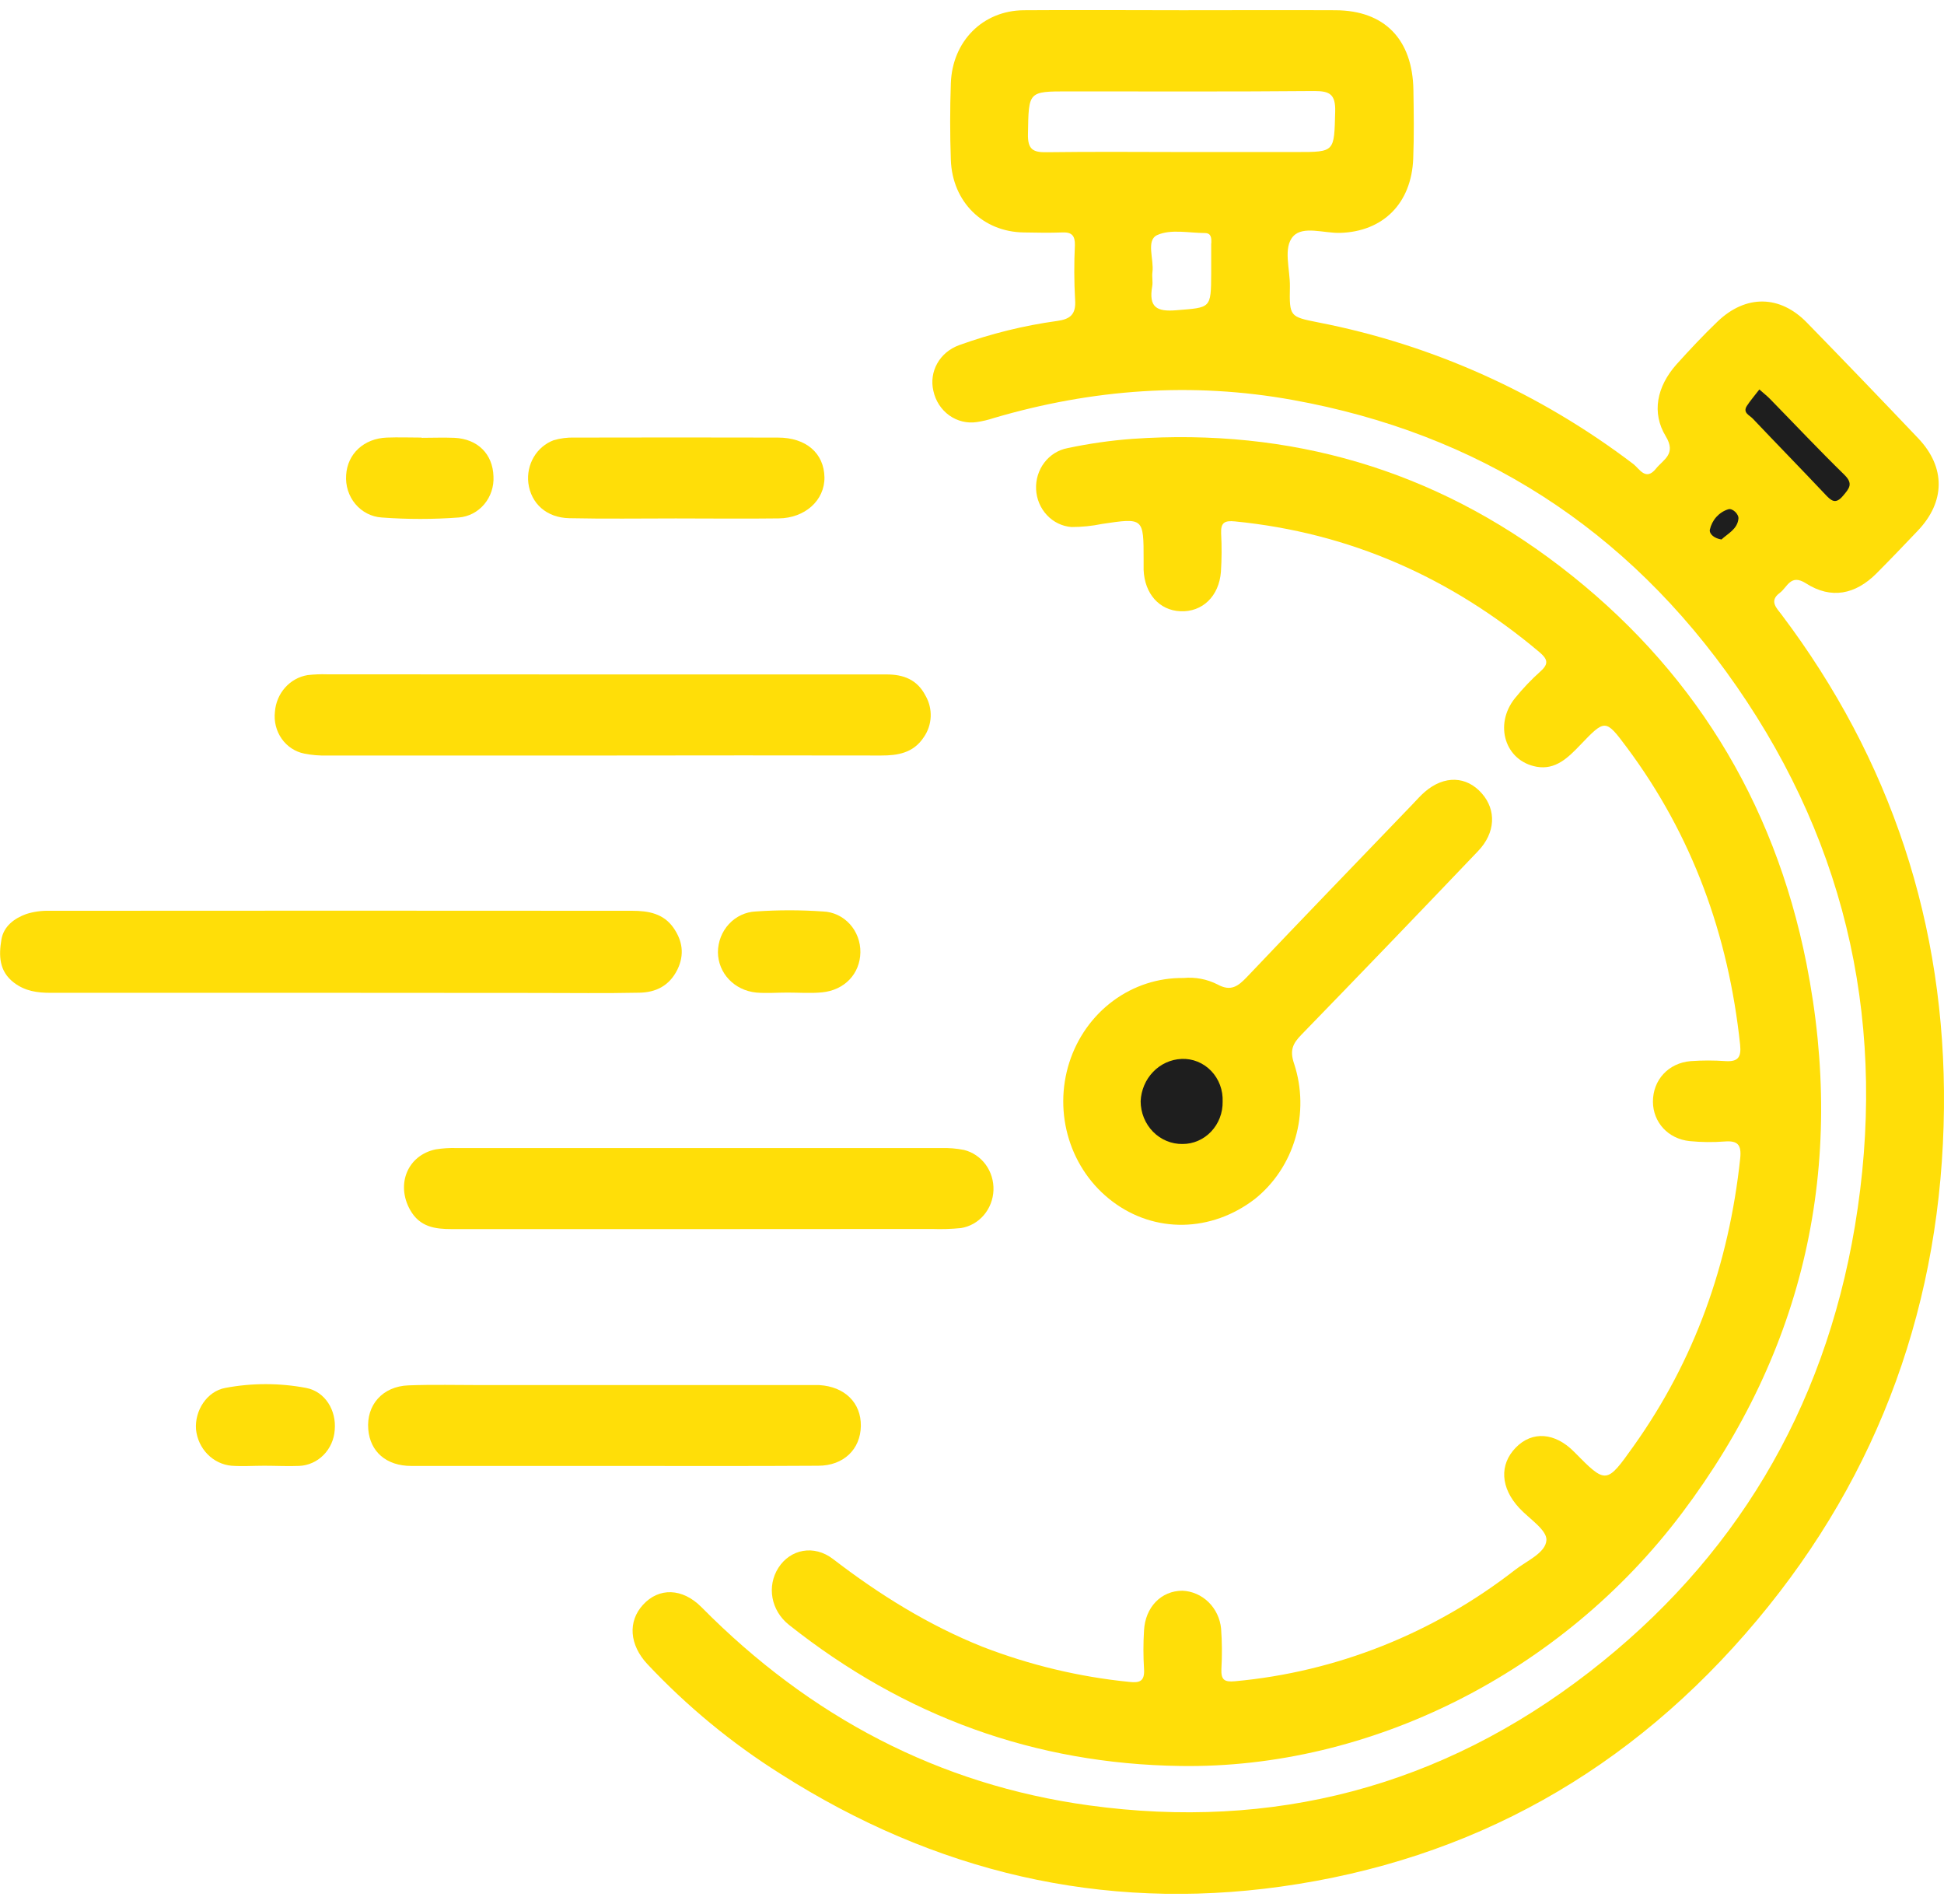 <svg width="96" height="94" viewBox="0 0 96 94" fill="none" xmlns="http://www.w3.org/2000/svg">
<g clip-path="url(#clip0_366_368)">
<path d="M58.3 87.189C51.111 87.09 44.669 84.747 38.964 80.223C38.069 79.515 37.857 78.311 38.443 77.399C39.029 76.488 40.191 76.245 41.137 76.971C43.434 78.735 45.854 80.239 48.519 81.304C50.85 82.206 53.284 82.789 55.759 83.037C56.282 83.097 56.537 83.01 56.495 82.391C56.456 81.762 56.456 81.131 56.495 80.502C56.556 79.342 57.345 78.54 58.386 78.536C58.868 78.555 59.328 78.755 59.68 79.099C60.032 79.443 60.252 79.907 60.301 80.406C60.349 81.069 60.354 81.734 60.316 82.397C60.293 82.932 60.459 83.055 60.982 83.006C65.996 82.548 70.787 80.644 74.816 77.509C75.391 77.061 76.336 76.667 76.367 76.034C76.39 75.531 75.511 74.979 75.027 74.456C74.1 73.461 74.031 72.314 74.853 71.471C75.674 70.627 76.8 70.736 77.724 71.669C79.321 73.288 79.325 73.288 80.678 71.387C83.688 67.158 85.38 62.405 85.936 57.191C86.008 56.506 85.802 56.309 85.17 56.357C84.596 56.401 84.02 56.395 83.447 56.339C82.373 56.23 81.632 55.408 81.626 54.391C81.626 53.318 82.392 52.478 83.496 52.389C84.07 52.348 84.646 52.348 85.219 52.389C85.815 52.424 85.997 52.209 85.932 51.581C85.357 46.155 83.565 41.231 80.341 36.907C79.283 35.486 79.267 35.496 78.031 36.787C77.435 37.41 76.813 38.021 75.886 37.856C74.33 37.579 73.761 35.784 74.811 34.473C75.201 33.991 75.629 33.542 76.089 33.131C76.499 32.761 76.411 32.534 76.034 32.208C71.63 28.498 66.638 26.301 60.984 25.742C60.479 25.692 60.278 25.797 60.303 26.339C60.336 26.968 60.333 27.599 60.293 28.227C60.201 29.442 59.372 30.228 58.288 30.178C57.251 30.132 56.525 29.316 56.475 28.138C56.475 27.971 56.475 27.805 56.475 27.64C56.475 25.557 56.475 25.561 54.423 25.867C53.924 25.97 53.416 26.021 52.907 26.02C52.449 25.983 52.019 25.774 51.699 25.431C51.378 25.089 51.189 24.637 51.165 24.16C51.142 23.683 51.286 23.214 51.572 22.839C51.857 22.465 52.263 22.211 52.715 22.125C53.777 21.9 54.852 21.746 55.934 21.666C63.705 21.128 70.802 23.172 77.068 27.983C83.474 32.898 87.597 39.452 89.209 47.576C91.181 57.565 89.119 66.66 83.066 74.697C77.112 82.614 67.648 87.33 58.3 87.189Z" fill="#FFDE08"/>
<path d="M58.447 48.285C59.023 48.23 59.603 48.34 60.123 48.603C60.783 48.967 61.139 48.695 61.583 48.229C64.29 45.377 67.024 42.551 69.749 39.715C69.951 39.504 70.145 39.281 70.365 39.092C71.322 38.27 72.421 38.308 73.179 39.174C73.899 39.995 73.857 41.118 72.988 42.022C70.094 45.057 67.188 48.078 64.267 51.085C63.84 51.523 63.678 51.855 63.909 52.524C64.296 53.707 64.318 54.986 63.97 56.182C63.623 57.378 62.924 58.431 61.972 59.193C59.816 60.851 57.021 60.899 54.93 59.314C53.922 58.555 53.171 57.481 52.789 56.249C52.407 55.017 52.412 53.69 52.804 52.461C53.196 51.232 53.954 50.164 54.969 49.413C55.983 48.663 57.202 48.267 58.447 48.285Z" fill="#FFDE08"/>
<path d="M16.84 49.017H2.497C1.851 49.017 1.25 48.94 0.691 48.517C-0.059 47.948 -0.061 47.158 0.071 46.38C0.182 45.725 0.718 45.333 1.304 45.124C1.669 45.01 2.05 44.957 2.431 44.967C12.027 44.959 21.623 44.959 31.221 44.967C32.018 44.967 32.768 45.1 33.262 45.813C33.697 46.44 33.814 47.12 33.454 47.867C33.052 48.679 32.38 48.995 31.581 49.011C29.891 49.047 28.2 49.023 26.512 49.023L16.84 49.017Z" fill="#FFDE08"/>
<path d="M29.826 33.298C34.478 33.298 39.132 33.298 43.786 33.298C44.606 33.298 45.289 33.545 45.701 34.341C45.885 34.655 45.975 35.02 45.96 35.387C45.944 35.755 45.823 36.109 45.613 36.405C45.105 37.175 44.336 37.303 43.507 37.301C38.981 37.293 34.455 37.293 29.929 37.301C25.334 37.301 20.744 37.301 16.158 37.301C15.777 37.312 15.396 37.28 15.021 37.205C14.575 37.115 14.178 36.854 13.91 36.472C13.642 36.091 13.522 35.618 13.576 35.149C13.608 34.7 13.786 34.276 14.081 33.945C14.375 33.615 14.769 33.398 15.197 33.33C15.515 33.294 15.835 33.281 16.154 33.292L29.826 33.298Z" fill="#FFDE08"/>
<path d="M34.453 60.682H22.311C21.486 60.682 20.728 60.584 20.251 59.732C19.545 58.467 20.127 57.038 21.513 56.747C21.859 56.691 22.21 56.669 22.56 56.681C30.527 56.681 38.495 56.681 46.463 56.681C46.844 56.669 47.225 56.699 47.6 56.773C48.028 56.877 48.408 57.133 48.675 57.496C48.941 57.86 49.077 58.309 49.06 58.766C49.042 59.222 48.872 59.659 48.579 59.999C48.286 60.34 47.887 60.563 47.453 60.632C46.977 60.679 46.499 60.694 46.022 60.676L34.453 60.682Z" fill="#FFDE08"/>
<path d="M30.36 72.376C27.012 72.376 23.659 72.376 20.315 72.376C19.072 72.376 18.276 71.669 18.186 70.567C18.086 69.373 18.886 68.447 20.165 68.398C21.375 68.352 22.587 68.384 23.803 68.384H39.693C39.948 68.384 40.202 68.384 40.459 68.384C41.719 68.459 42.528 69.261 42.511 70.404C42.494 71.546 41.667 72.366 40.403 72.366C37.057 72.388 33.703 72.376 30.36 72.376Z" fill="#FFDE08"/>
<path d="M33.373 25.596C31.62 25.596 29.866 25.622 28.114 25.584C26.985 25.561 26.221 24.858 26.091 23.849C26.038 23.402 26.133 22.949 26.359 22.565C26.586 22.181 26.931 21.889 27.339 21.735C27.675 21.637 28.025 21.592 28.375 21.604C31.721 21.596 35.068 21.596 38.416 21.604C39.81 21.604 40.692 22.376 40.714 23.566C40.727 24.701 39.756 25.582 38.449 25.594C36.752 25.616 35.064 25.596 33.373 25.596Z" fill="#FFDE08"/>
<path d="M20.82 21.616C21.36 21.616 21.902 21.594 22.442 21.616C23.59 21.672 24.335 22.412 24.369 23.521C24.396 24.024 24.232 24.518 23.912 24.898C23.592 25.277 23.142 25.51 22.658 25.549C21.389 25.644 20.115 25.644 18.846 25.549C18.598 25.533 18.355 25.466 18.132 25.351C17.909 25.237 17.71 25.077 17.547 24.882C17.384 24.687 17.26 24.459 17.182 24.214C17.105 23.968 17.075 23.709 17.094 23.451C17.158 22.406 17.969 21.648 19.101 21.604C19.675 21.582 20.25 21.604 20.824 21.604L20.82 21.616Z" fill="#FFDE08"/>
<path d="M38.883 49.005C38.376 49.005 37.863 49.047 37.352 49.005C36.257 48.898 35.464 48.044 35.453 47.015C35.455 46.495 35.65 45.996 35.997 45.621C36.344 45.246 36.816 45.024 37.315 45.001C38.424 44.923 39.537 44.923 40.647 45.001C41.147 45.02 41.619 45.243 41.964 45.62C42.308 45.998 42.496 46.501 42.488 47.021C42.471 48.07 41.713 48.888 40.589 48.995C40.03 49.049 39.456 49.005 38.883 49.005Z" fill="#FFDE08"/>
<path d="M13.059 72.366C12.517 72.366 11.971 72.404 11.433 72.366C10.987 72.325 10.568 72.124 10.248 71.797C9.928 71.47 9.727 71.038 9.68 70.575C9.607 69.653 10.21 68.692 11.127 68.523C12.445 68.275 13.795 68.275 15.113 68.523C16.059 68.702 16.616 69.632 16.53 70.597C16.499 71.065 16.303 71.505 15.98 71.833C15.657 72.161 15.229 72.354 14.778 72.374C14.207 72.398 13.631 72.366 13.059 72.366Z" fill="#FFDE08"/>
<path d="M87.978 30.345C87.741 30.029 87.347 29.674 87.888 29.274C88.271 28.992 88.419 28.313 89.184 28.801C90.429 29.597 91.624 29.354 92.669 28.307C93.356 27.616 94.03 26.914 94.704 26.203C96.067 24.778 96.088 23.073 94.731 21.644C92.916 19.733 91.089 17.835 89.249 15.948C87.909 14.555 86.215 14.535 84.816 15.876C84.113 16.551 83.439 17.269 82.79 17.99C81.814 19.09 81.553 20.378 82.26 21.54C82.794 22.424 82.141 22.681 81.77 23.145C81.272 23.761 80.958 23.145 80.669 22.918C76.048 19.404 70.728 17.012 65.1 15.918C63.691 15.636 63.67 15.639 63.699 14.151C63.714 13.299 63.346 12.224 63.867 11.661C64.357 11.136 65.383 11.52 66.174 11.498C68.297 11.436 69.704 10.047 69.789 7.828C69.833 6.703 69.816 5.573 69.798 4.445C69.758 1.941 68.37 0.516 65.954 0.506C63.435 0.494 60.915 0.506 58.396 0.506C55.781 0.506 53.163 0.486 50.546 0.506C48.53 0.526 47.029 2.036 46.955 4.112C46.911 5.37 46.911 6.634 46.955 7.894C47.029 9.967 48.536 11.448 50.554 11.476C51.191 11.488 51.831 11.5 52.468 11.476C52.926 11.456 53.093 11.637 53.081 12.109C53.038 13.003 53.041 13.898 53.091 14.792C53.148 15.542 52.834 15.761 52.191 15.848C50.549 16.075 48.934 16.474 47.37 17.039C46.388 17.393 45.871 18.36 46.093 19.299C46.198 19.791 46.478 20.222 46.876 20.508C47.275 20.793 47.762 20.911 48.241 20.838C48.524 20.796 48.803 20.729 49.076 20.639C53.935 19.208 58.87 18.848 63.842 19.747C72.955 21.393 80.332 26.058 85.752 33.878C91.304 41.888 93.218 50.85 91.599 60.546C90.067 69.673 85.614 77.027 78.49 82.546C71.146 88.238 62.833 90.379 53.77 89.133C46.361 88.115 40.001 84.767 34.643 79.35C33.701 78.398 32.537 78.368 31.752 79.232C30.995 80.058 31.085 81.207 31.962 82.152C33.923 84.24 36.13 86.06 38.531 87.571C46.141 92.423 54.408 94.378 63.255 93.144C72.647 91.834 80.529 87.444 86.778 79.977C92.847 72.728 95.902 64.218 95.998 54.701C96.09 45.664 93.37 37.492 87.978 30.345ZM51.699 7.515C51.015 7.529 50.742 7.384 50.764 6.598C50.801 4.512 50.764 4.512 52.758 4.512C56.805 4.512 60.852 4.53 64.899 4.494C65.665 4.494 65.958 4.648 65.935 5.515C65.881 7.506 65.935 7.506 64.03 7.506H58.4C56.167 7.502 53.937 7.486 51.699 7.515ZM59.812 12.007C59.812 12.505 59.812 13.002 59.812 13.498C59.803 15.249 59.797 15.178 58.089 15.317C57.123 15.399 56.717 15.172 56.9 14.133C56.939 13.908 56.879 13.667 56.91 13.438C56.996 12.807 56.579 11.864 57.147 11.605C57.819 11.301 58.706 11.502 59.5 11.506C59.824 11.508 59.824 11.762 59.82 12.007H59.812Z" fill="#FFDE08"/>
<path d="M86.881 19.228C87.132 19.449 87.278 19.562 87.406 19.694C88.627 20.943 89.828 22.219 91.078 23.439C91.53 23.883 91.325 24.108 91.015 24.476C90.632 24.938 90.413 24.703 90.115 24.388C88.936 23.139 87.735 21.911 86.552 20.663C86.399 20.5 86.047 20.38 86.265 20.04C86.439 19.771 86.657 19.526 86.881 19.228Z" fill="#1E1E1E"/>
<path d="M85.011 26.635C84.678 26.587 84.406 26.381 84.436 26.154C84.489 25.918 84.599 25.701 84.757 25.524C84.916 25.348 85.116 25.217 85.338 25.147C85.549 25.067 85.874 25.387 85.849 25.606C85.798 26.128 85.323 26.343 85.011 26.635Z" fill="#1E1E1E"/>
<path d="M58.346 52.281C58.616 52.268 58.886 52.314 59.138 52.416C59.389 52.517 59.618 52.672 59.809 52.871C60.001 53.07 60.15 53.308 60.248 53.57C60.345 53.832 60.389 54.112 60.377 54.393C60.382 54.665 60.334 54.936 60.236 55.19C60.139 55.443 59.993 55.673 59.809 55.868C59.625 56.062 59.406 56.216 59.164 56.321C58.922 56.427 58.662 56.481 58.4 56.48C58.13 56.485 57.861 56.434 57.611 56.33C57.36 56.226 57.132 56.072 56.939 55.875C56.746 55.678 56.593 55.444 56.488 55.186C56.383 54.927 56.329 54.649 56.328 54.369C56.352 53.821 56.573 53.303 56.946 52.917C57.32 52.53 57.819 52.303 58.346 52.281Z" fill="#1E1E1E"/>
</g>
<defs>
<clipPath id="clip0_366_368">
<rect width="96" height="93" fill="white" transform="translate(0 0.5)"/>
</clipPath>
</defs>
</svg>
